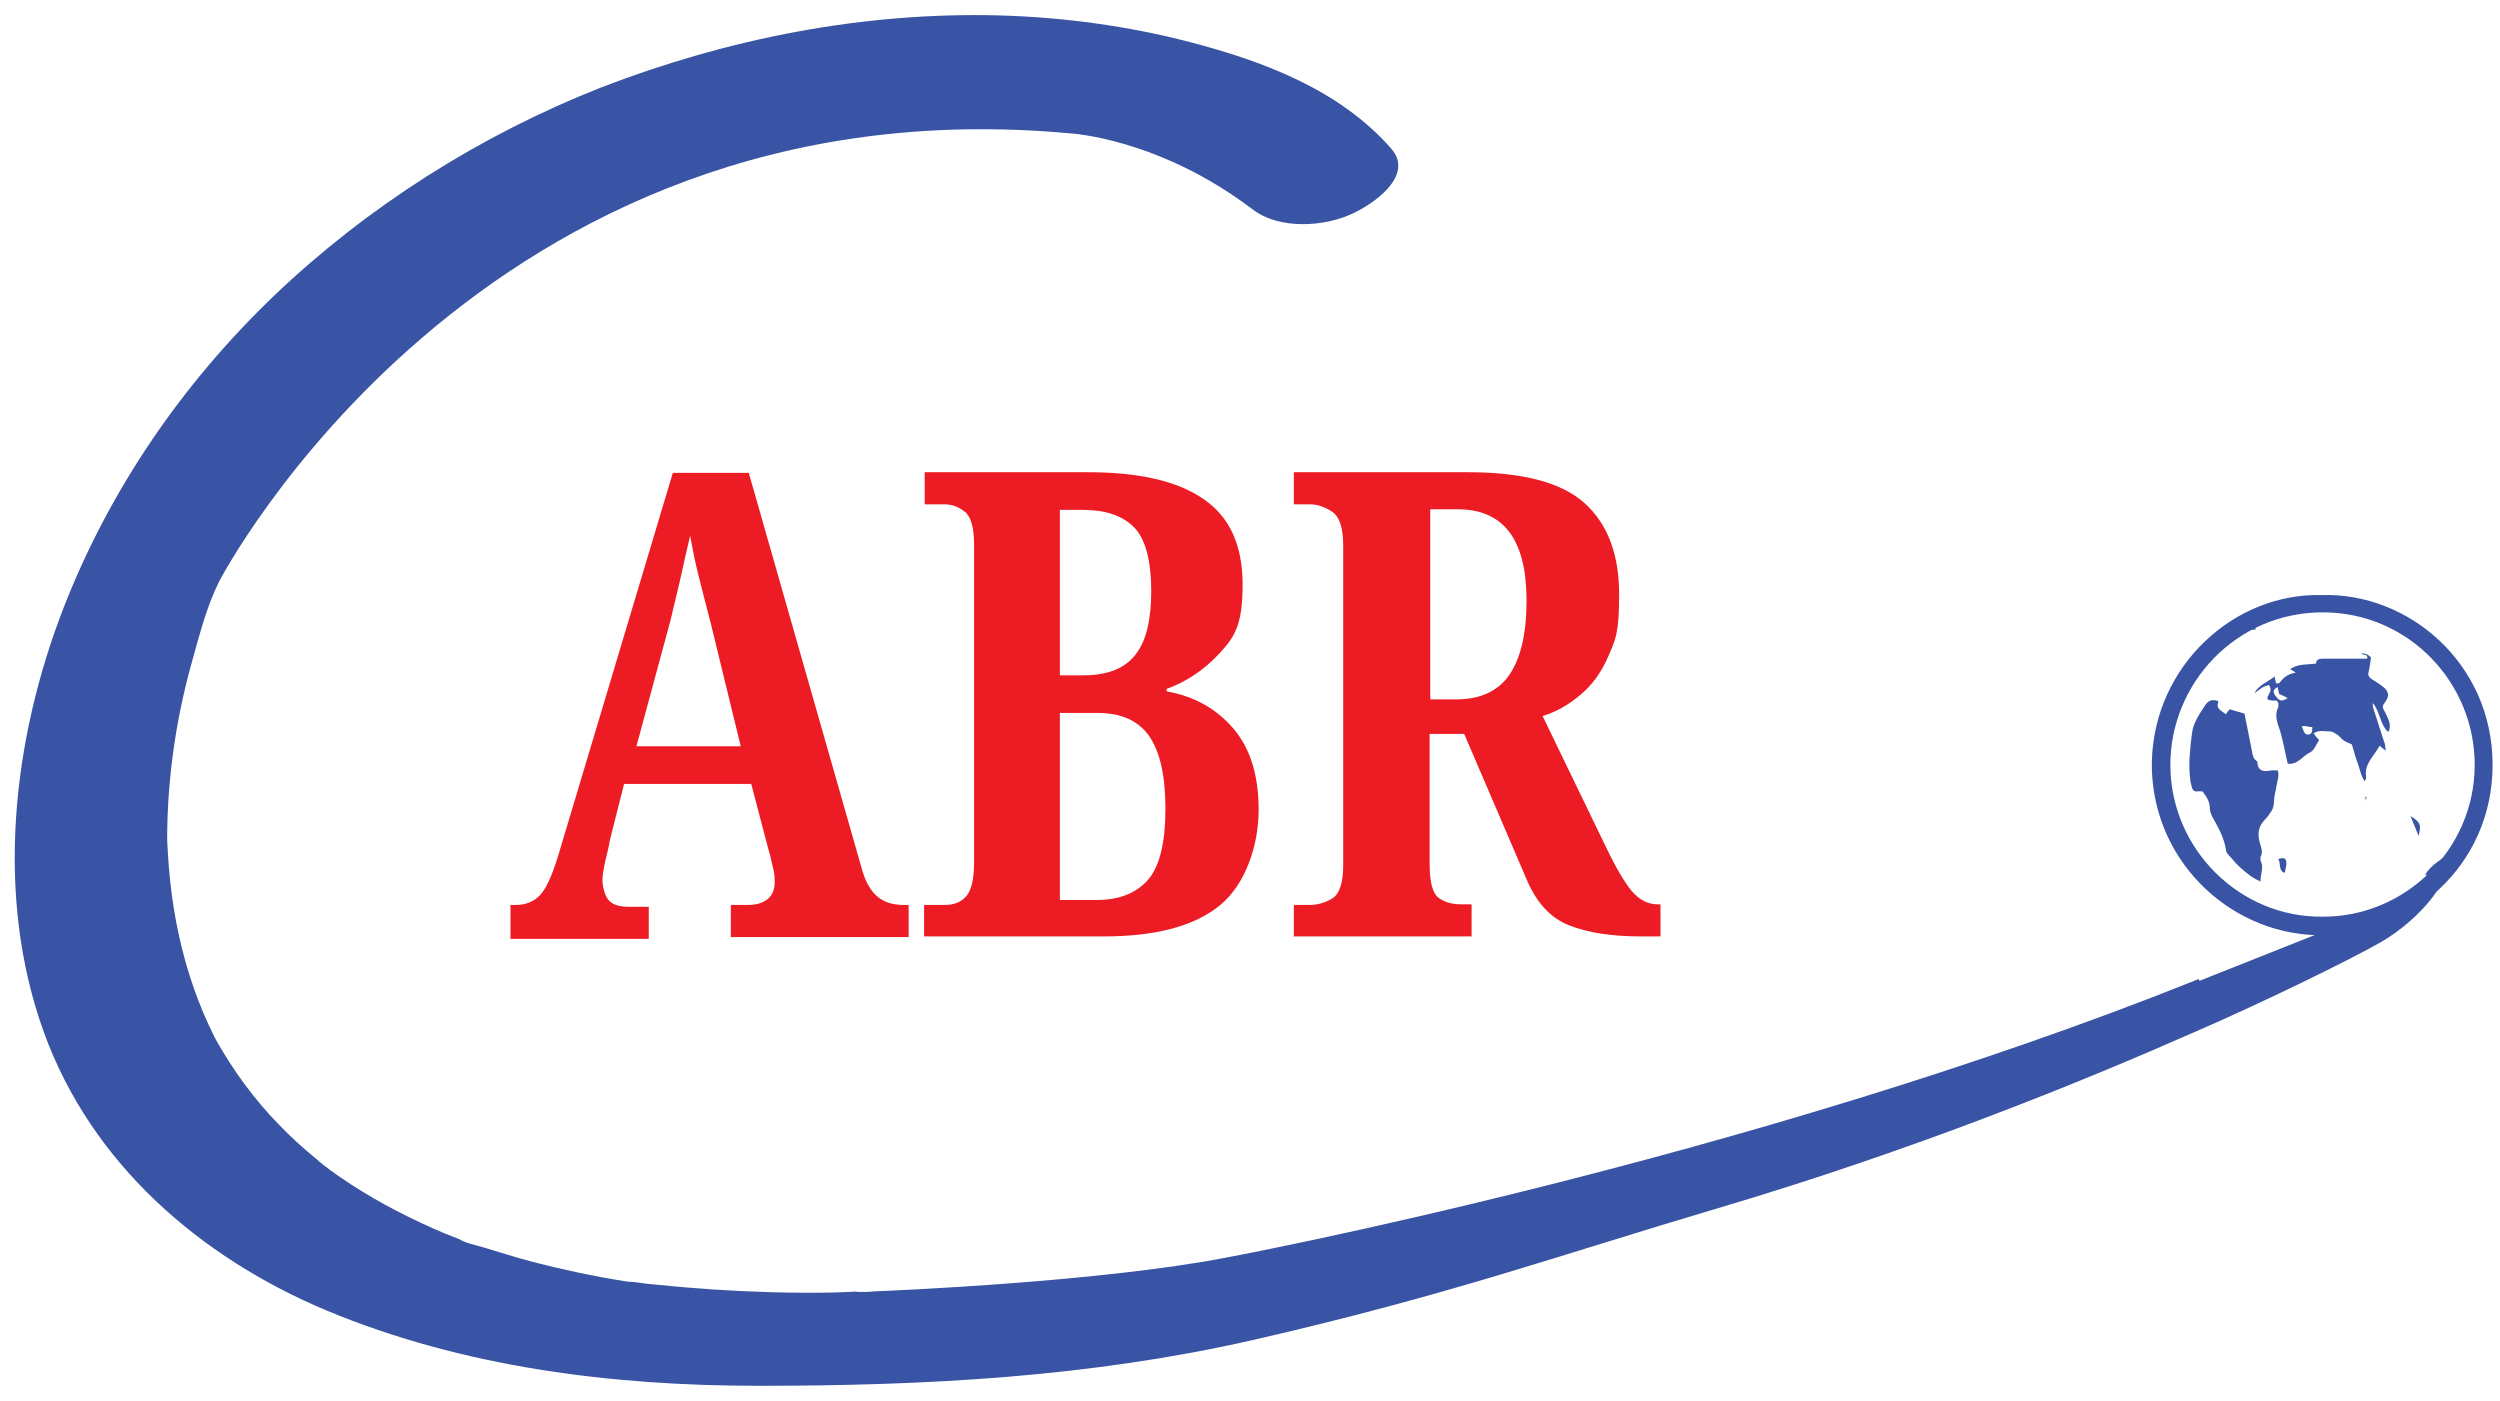 <?xml version="1.0" encoding="UTF-8"?>
<svg id="Layer_1" data-name="Layer 1" xmlns="http://www.w3.org/2000/svg" version="1.1" viewBox="0 0 405 227">
  <defs>
    <style>
      .cls-1 {
        fill: #3a54a4;
      }

      .cls-1, .cls-2, .cls-3, .cls-4, .cls-5 {
        stroke-width: 0px;
      }

      .cls-2 {
        fill: #231f20;
      }

      .cls-3, .cls-6 {
        fill: none;
      }

      .cls-4 {
        fill: #ed1c24;
      }

      .cls-5 {
        fill: #3954a4;
      }

      .cls-6 {
        stroke: #3954a4;
        stroke-miterlimit: 10;
        stroke-width: 2.6px;
      }
    </style>
  </defs>
  <g>
    <path class="cls-2" d="M83.1,151.8c-.2,0-.3,0-.5,0,.1,0,.3,0,.5,0"/>
    <path class="cls-2" d="M84.3,151.8c5.7.1,19.2,0,20-.2v-4.2,4.2c-.8.2-14.3.4-20,.2"/>
    <path class="cls-1" d="M376.2,97.7c-13.6-.4-25.9,10.9-26.3,25.6-.3,14.9,11.6,26.5,25.4,26.9,14.3.4,27.2-10.6,27.2-26.3,0-15.7-13-26.6-26.3-26.2M376.3,149.8c-14.1.2-26-11.5-26-25.9,0-13.9,11.2-26,26-26,14.6,0,26,12,25.9,26.2-.1,14.3-11.9,25.7-25.8,25.7"/>
    <path class="cls-6" d="M376.2,97.7c-13.6-.4-25.9,10.9-26.3,25.6-.3,14.9,11.6,26.5,25.4,26.9,14.3.4,27.2-10.6,27.2-26.3,0-15.7-13-26.6-26.3-26.2ZM376.3,149.8c-14.1.2-26-11.5-26-25.9,0-13.9,11.2-26,26-26,14.6,0,26,12,25.9,26.2-.1,14.3-11.9,25.7-25.8,25.7Z"/>
    <path class="cls-5" d="M368,124.8c-1.1.2-2.2.3-2.3-1.3,0,0,0-.2-.1-.2-.6-.4-.7-1.1-.8-1.7-.4-2-.8-4.1-1.2-6-.8-.2-1.6-.5-2.4-.7-.2.2-.4.5-.6.8-.8-.6-1.7-.9-1.2-2.1-1-.4-1.7-.1-2.2.7-.9,1.4-1.9,2.8-2.1,4.5-.3,2.4-.6,4.9-.3,7.3,0,.5.2,1,.3,1.5.1.4.4.7.9.6.3,0,.5,0,.8,0,.7.9,1.2,1.7,1.2,2.8,0,.5.3,1.2.6,1.7.9,1.6,1.7,3.1,2,4.9,0,.5.4.9.8,1.3.5.6,1,1.2,1.6,1.7.9.8,1.8,1.6,3.2,2.2,0-1.3.6-2.3,0-3.4,0-.2,0-.5,0-.6.4-.6.2-1.2,0-1.9-.5-1.5-.5-2.9.7-4.1.3-.3.6-.7.8-1,.5-.6.7-1.3.7-2.1,0-.8.3-1.6.4-2.4.1-.8.5-1.6.2-2.5-.3,0-.6,0-.8,0"/>
    <path class="cls-5" d="M386.4,113.7c.7-.9.6-1.7-.3-2.4-.6-.5-1.3-.9-1.9-1.3-.4-.3-.6-.5-.5-1.1.2-.8.3-1.6.4-2.4q-.8-.8-1.6-.6c.3.3,1.1-.1,1,.8-.4,0-.8,0-1.3,0-1.9,0-3.8,0-5.6,0-.7,0-1.4,0-1.4.8-1.5.2-2.9,0-4.2.9.4.2.7.4.9.6-1.2.1-2,.8-2.6,1.6,0,0-.1.1-.2.1-.1,0-.2,0-.4,0,0-.4-.2-.7-.2-1.1-1.2.9-2.6,1.4-3.3,2.7.8-.5,1.4-1.2,2.4-1.3.3.5.3.9,0,1.4-.5.9-.4,1,.6,1.1.2,0,.4,0,.7,0,0,.2.2.3.2.5,0,.2,0,.4,0,.5-.5,1-.4,1.9,0,3.1.7,1.9,1,4,1.5,6.1,1.5.3,2.4-1.2,3.6-1.8.7-.3,1-1.3,1.5-2-.4-.4-.6-.7-.9-1.1.9-.6,1.9-.3,2.7-.3.4,0,.8.3,1.1.5.4.2.6.6,1,.9.4.3.8.4,1.4.7.3.9.5,1.9.9,2.9.4,1,.5,2.1,1.2,3.1,0-.2.1-.3.2-.4,0-.1,0-.3,0-.4-.3-2.1,1.3-3.3,2.2-5,.3.3.6.5,1,.8-.1-.7-.1-1.1-.3-1.5-.6-1.9-1.2-3.7-1.8-5.6,0-.2,0-.4,0-.6,1.2,1.4,1.1,3.4,2.5,4.7.6-1.1,0-2.1-.4-3-.6-1.1-.7-1.1,0-2M368.6,112.7c-.4-.6-.4-1,.4-1.4,0,.4.2.8.2,1.1.4.2.9.4,1.4.7-1,.6-1.3.5-2-.4M373.9,119c-.7,0-.7-.8-1-1.2,0,0,.1-.2.2-.2.5,0,1,.2,1.5.2,0,.7-.1,1.2-.7,1.2"/>
    <path class="cls-1" d="M392.8,141.7c.6.2,1.1,0,1.5-.3,1.2-1,2.1-2.2,2.9-3.6-1.4,1.4-3.3,2.1-4.3,3.9"/>
    <path class="cls-5" d="M369.1,139.2c.4.7,0,1.7.9,2.2.1-.1.2-.2.2-.2,0-.4.2-.9.2-1.3,0-.8-.3-1.1-1.4-.7"/>
    <path class="cls-1" d="M390.5,132.2c.5,1.2.9,2.2,1.3,3.2.5-1.8.3-2.2-1.3-3.2"/>
    <path class="cls-1" d="M365.4,101.9c0,0,0-.1,0-.2h-.7c0,0,0,.2,0,.3.2,0,.5,0,.7,0"/>
    <path class="cls-5" d="M383.1,129.6c.2-.2.3-.3.3-.3,0-.1-.1-.2-.2-.3,0,.2,0,.3,0,.7"/>
    <path class="cls-5" d="M356.3,158.9c14-5.6,35.7-14,38.4-15.7,2.2-1.4-2,5.5-9.3,9.6-5.5,3.1-19.7,10-29.9,14.4-18.6,8.2-45.4,19.1-77.1,28.5-25.7,7.6-43.6,14.1-75.5,21.4-26.4,6-52.9,7.4-80,7.4-23.8,0-47.9-3-70-12.2-20.5-8.6-38.1-23.8-45.8-45.1-8-22.1-5.1-47.5,3.3-69,7.5-19.1,19.2-36.1,34-50.3,15.2-14.5,33.4-26,52.9-33.7C118,6.2,140,1.9,162,2.5c10.3.3,20.7,1.7,30.7,4.3,11.9,3.1,24.3,7.7,32.7,17.3,3.8,4.4-3,9-6.3,10.5-4.4,2.1-11.8,2.7-16.2-.7-15.3-11.6-29.6-12.3-29.6-12.3C77.6,12.8,35.5,94.2,35.5,94.2c-2,4-3.2,8.7-4.4,13-2.8,10-4.2,20.4-4,30.8,0-.6,0-1.3,0-1.9.4,11.8,3,23.5,8.7,33.9-.3-.6-.6-1.1-.9-1.7,2.8,5,6.2,9.7,10.2,13.8,1.9,2,4,3.9,6.2,5.7.3.3,2.4,2,.7.6.4.4,1,.7,1.4,1.1,1.1.8,2.3,1.6,3.5,2.4,4.8,3.1,9.9,5.7,15.1,7.9.8.3,1.5.6,2.3.9.7.3,2,1.3,0,0,1.1.7,2.8,1,4.1,1.4,2.6.8,5.2,1.6,7.8,2.3,5,1.3,10.2,2.4,15.3,3.2.8.1,3.7.3.3,0,.6,0,1.2.2,1.8.2,1.2.2,2.5.3,3.7.4,2.8.3,5.5.5,8.3.7,6.2.4,12.5.6,18.7.5,1.7,0,3.5-.2,5.2-.1-3.4-.2-.9,0-.1,0,.7,0,1.5,0,2.2-.1,2.7-.1,36.6-1.5,57.2-5.5,0,0,84.2-15.7,157.4-45.1"/>
  </g>
  <rect class="cls-3" x="-219.1" y="-186.4" width="841.9" height="595.3"/>
  <g>
    <path class="cls-4" d="M82.7,151.8v-5.2h.9c1.5,0,2.8-.5,3.8-1.5,1-1,2-3.1,3-6.4l18.6-62.1h12.3l18.3,64.1c.6,2.2,1.5,3.7,2.6,4.6,1.1.9,2.5,1.3,4.2,1.3h.8v5.2h-28.8v-5.2h2.8c1.3,0,2.3-.3,3.1-.9.8-.6,1.2-1.6,1.2-2.8s-.1-1.7-.4-2.8c-.2-1.1-.5-2.1-.7-2.8l-2.7-10.3h-20.6l-2.3,9.1c-.1.8-.4,1.9-.7,3.2-.3,1.3-.5,2.4-.5,3.3s.3,2.3.9,3.1c.6.8,1.7,1.2,3.3,1.2h3.3v5.2h-22.4ZM103.1,120.9h16.9l-4.9-20.1c-.7-2.6-1.3-5.1-1.9-7.4-.6-2.3-1-4.5-1.4-6.6-.5,2.1-1,4.3-1.5,6.6-.5,2.3-1.1,4.5-1.6,6.8l-5.6,20.7Z"/>
    <path class="cls-4" d="M149.7,151.8v-5.2h3.4c1.5,0,2.7-.5,3.5-1.5.8-1,1.2-2.8,1.2-5.4v-51.5c0-2.7-.5-4.5-1.5-5.3-1-.8-2.1-1.2-3.3-1.2h-3.2v-5.2h26.5c8.1,0,14.4,1.4,18.6,4.3,4.3,2.9,6.4,7.5,6.4,13.9s-1.2,8.4-3.7,11.1c-2.5,2.7-5.3,4.6-8.6,5.8v.4c4.4.8,7.9,2.7,10.7,5.9,2.8,3.2,4.2,7.6,4.2,13.3s-2.1,12-6.2,15.4c-4.1,3.4-10.4,5.1-18.9,5.1h-29.1ZM171.7,109.4h3.8c3.9,0,6.7-1.1,8.4-3.3,1.8-2.2,2.6-5.7,2.6-10.4s-.9-8.4-2.8-10.3c-1.9-1.9-4.7-2.8-8.3-2.8h-3.7v26.7ZM171.7,145.8h5.9c3.7,0,6.5-1.1,8.4-3.3,1.9-2.2,2.8-6.1,2.8-11.5s-.9-9.2-2.6-11.7c-1.7-2.5-4.5-3.8-8.4-3.8h-6.1v30.3Z"/>
    <path class="cls-4" d="M209.6,151.8v-5.2h2.6c1.3,0,2.6-.4,3.7-1.1,1.1-.7,1.7-2.5,1.7-5.4v-51.7c0-2.9-.6-4.7-1.8-5.5-1.2-.8-2.4-1.2-3.6-1.2h-2.6v-5.2h28.2c9,0,15.3,1.7,19,5.1,3.7,3.4,5.5,8.3,5.5,14.7s-.6,7.3-1.7,9.9c-1.1,2.6-2.6,4.7-4.5,6.3-1.9,1.6-3.9,2.8-6.2,3.5l10.5,21.7c1.4,2.9,2.7,5.1,3.9,6.6,1.2,1.4,2.6,2.2,4.2,2.2h.5v5.2h-3.1c-4.8,0-8.7-.6-11.7-1.8-3.1-1.2-5.4-3.8-7-7.7l-10-23.3h-5.6v21.1c0,2.9.5,4.7,1.4,5.4.9.7,2.1,1.1,3.7,1.1h1.7v5.2h-28.9ZM231.8,113.3h4.1c4,0,6.9-1.4,8.7-4.1,1.8-2.7,2.7-6.7,2.7-11.9,0-9.9-3.7-14.8-11.2-14.8h-4.4v30.8Z"/>
  </g>
</svg>